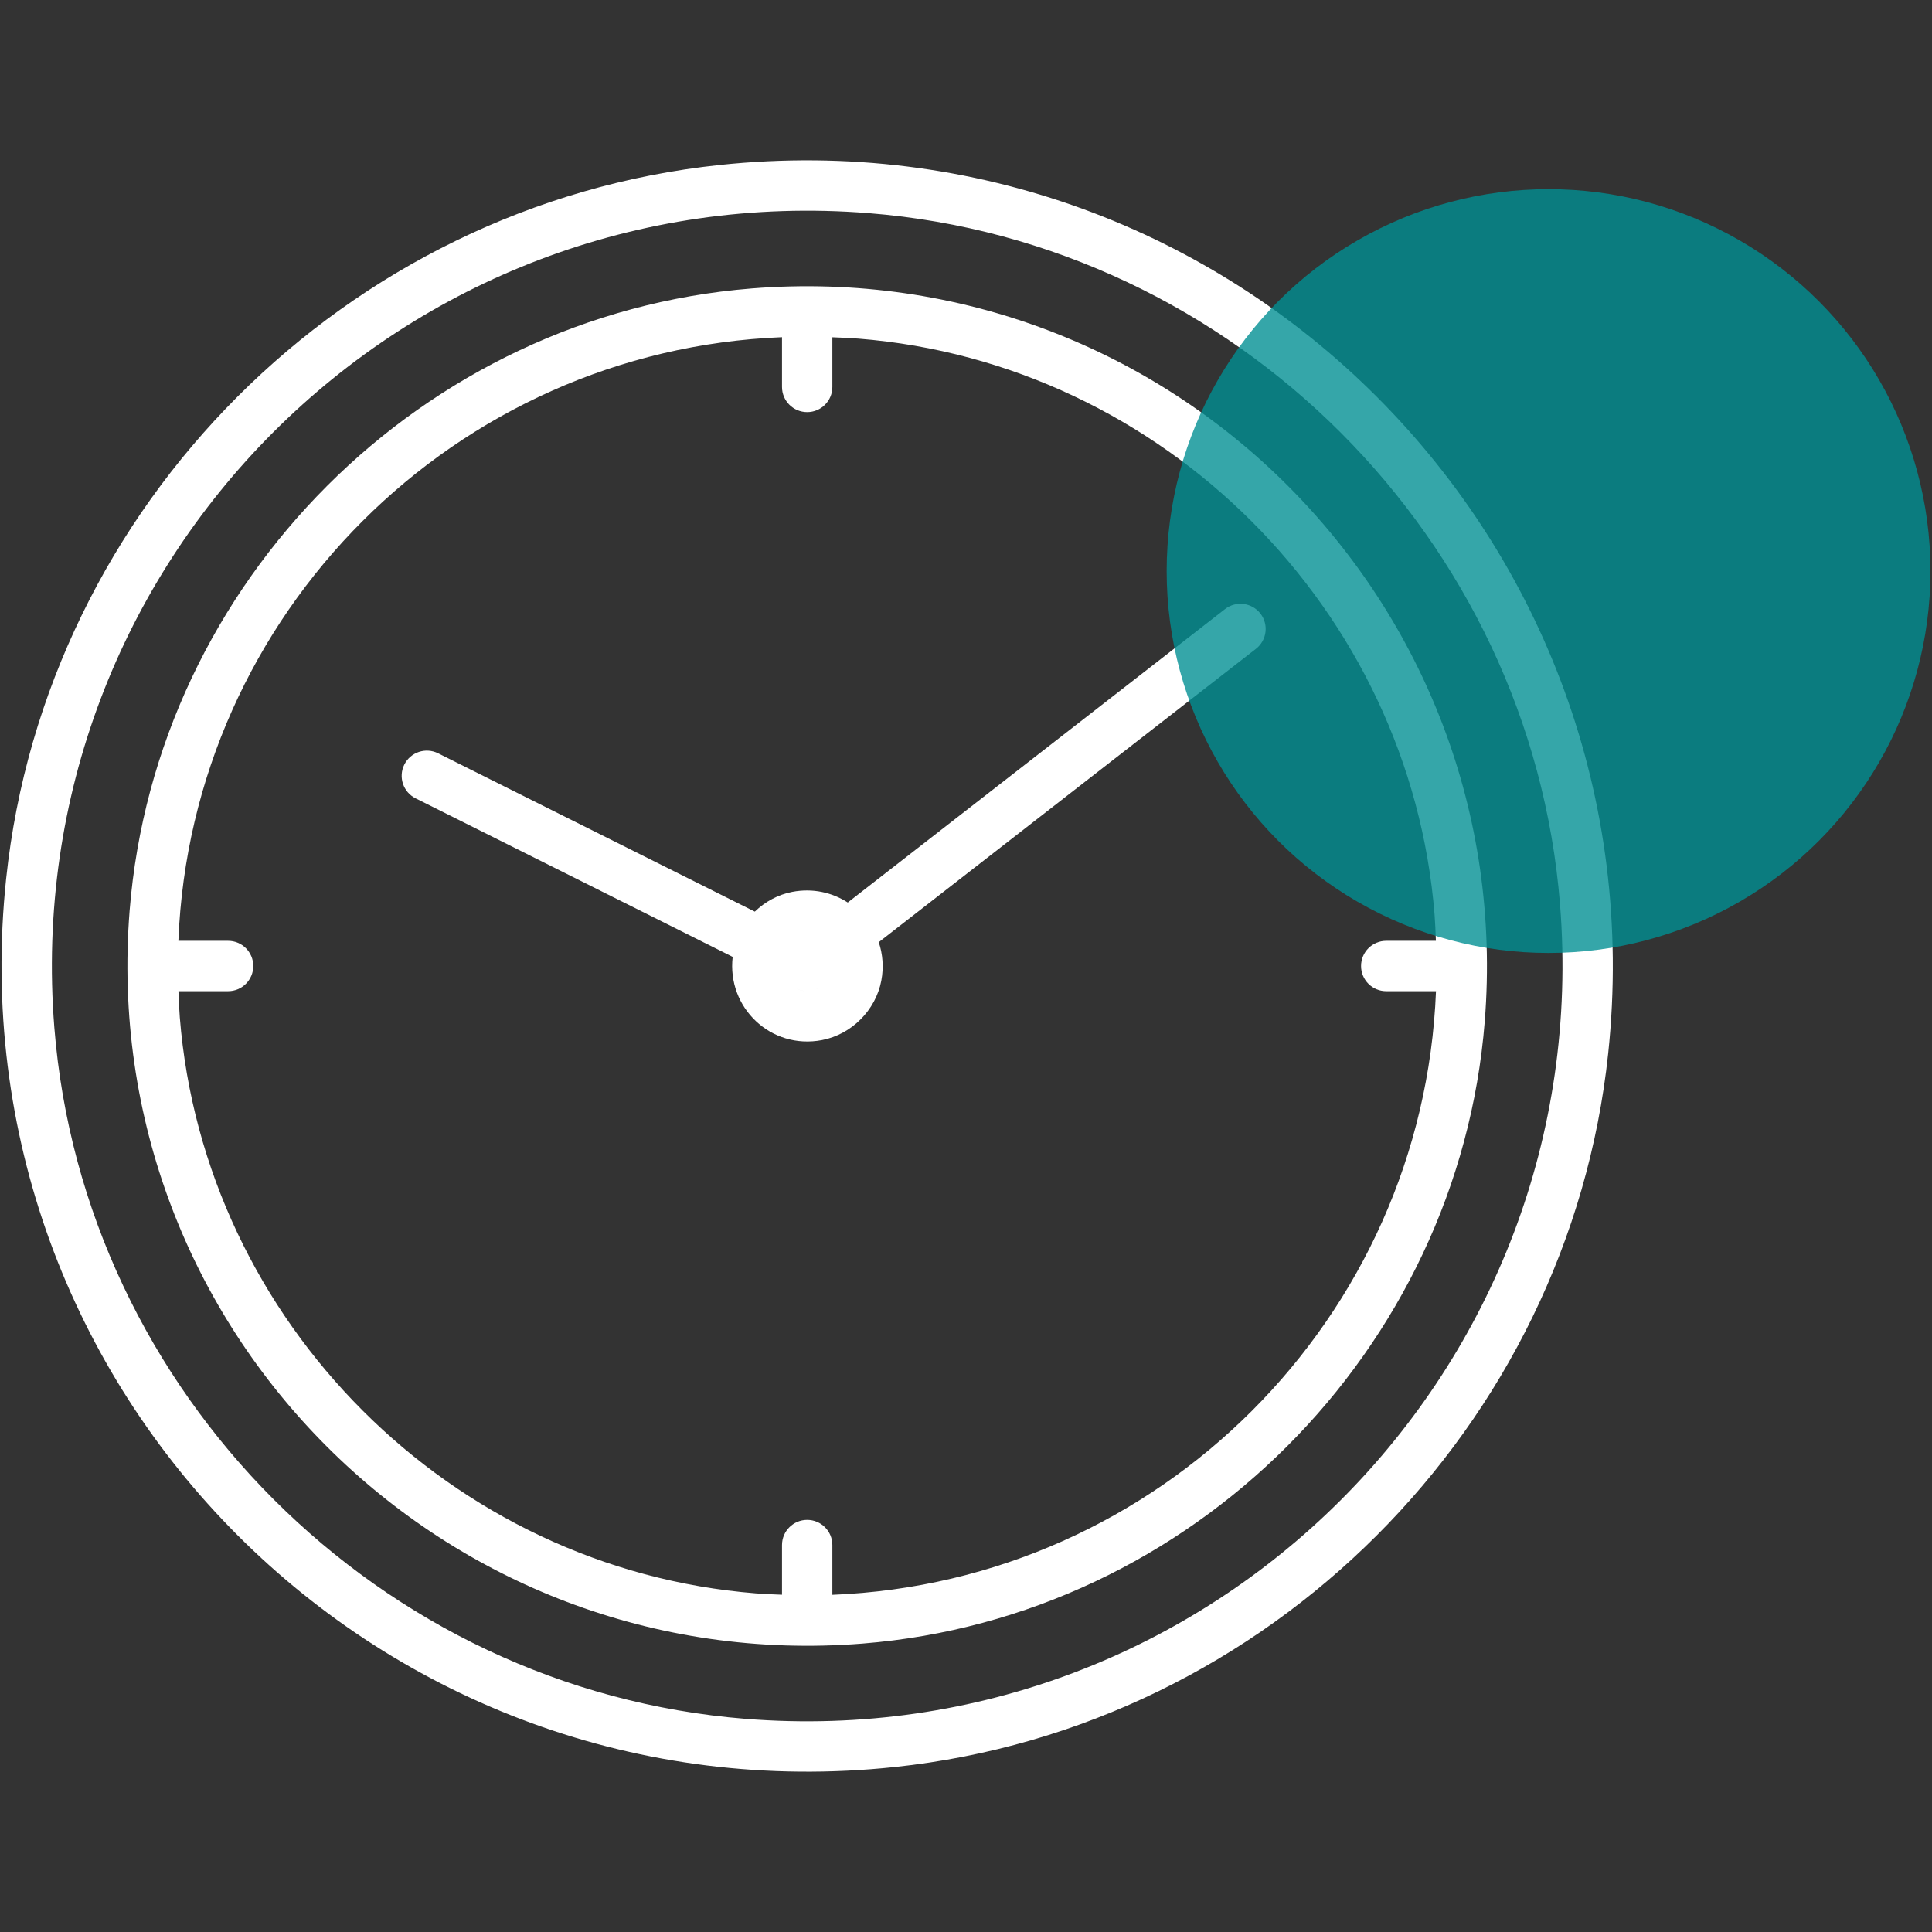 <?xml version="1.0" encoding="utf-8"?>
<!-- Generator: Adobe Illustrator 24.0.2, SVG Export Plug-In . SVG Version: 6.00 Build 0)  -->
<svg version="1.1" id="Capa_1" xmlns="http://www.w3.org/2000/svg" xmlns:xlink="http://www.w3.org/1999/xlink" x="0px" y="0px"
	 width="64px" height="64px" viewBox="0 0 64 64" style="enable-background:new 0 0 64 64;" xml:space="preserve">
<rect x="0" y="0" width="64" height="64" fill="#333333" stroke="none"/>
<style type="text/css">
	.st0{fill:#FFFFFF;}
	.st1{opacity:0.79;fill:#008F93;}
</style>
<g>
	<g>
		<path class="st0" d="M23.84,5.465C11.465,6.777,1.516,16.726,0.204,29.102
			c-1.8,16.985,12.447,31.233,29.432,29.433c12.376-1.312,22.326-11.261,23.637-23.637
			C55.073,17.912,40.825,3.665,23.84,5.465z M24.699,56.939C12.582,55.974,2.765,46.157,1.8,34.04
			C0.573,18.642,13.381,5.834,28.779,7.061C40.896,8.026,50.712,17.843,51.678,29.96
			C52.905,45.358,40.097,58.166,24.699,56.939z"/>
		<path class="st0" d="M24.903,9.555c-10.906,0.869-19.74,9.704-20.609,20.609
			c-1.104,13.858,10.423,25.385,24.281,24.281c10.906-0.869,19.74-9.704,20.609-20.609
			C50.288,19.978,38.761,8.451,24.903,9.555z M47.566,31.166h-1.645c-0.461,0-0.834,0.373-0.834,0.834
			c0,0.461,0.373,0.834,0.834,0.834h1.648c-0.429,10.835-9.162,19.567-19.996,19.996v-1.648
			c0-0.461-0.373-0.834-0.834-0.834s-0.834,0.373-0.834,0.834v1.645c-0.288-0.011-0.576-0.022-0.866-0.045
			C14.941,51.978,6.761,43.798,5.956,33.7c-0.023-0.29-0.034-0.578-0.045-0.866h1.645
			c0.461,0,0.834-0.373,0.834-0.834s-0.373-0.834-0.834-0.834H5.909c0.429-10.835,9.162-19.567,19.996-19.996v1.648
			c0,0.461,0.373,0.834,0.834,0.834s0.834-0.373,0.834-0.834v-1.645c0.288,0.011,0.576,0.022,0.866,0.045
			c10.098,0.804,18.278,8.985,19.083,19.083C47.544,30.59,47.555,30.878,47.566,31.166z"/>
		<path class="st0" d="M40.58,20.177l-12.497,9.72c-0.515-0.331-1.155-0.482-1.835-0.353
			c-0.474,0.09-0.904,0.327-1.244,0.655l-10.491-5.245c-0.412-0.206-0.913-0.039-1.119,0.373
			c-0.206,0.412-0.039,0.913,0.373,1.119l10.504,5.252c-0.195,1.677,1.262,3.08,2.958,2.756
			c0.978-0.187,1.778-0.987,1.965-1.965c0.086-0.451,0.047-0.885-0.084-1.278l12.495-9.718
			c0.364-0.283,0.429-0.807,0.146-1.171C41.468,19.96,40.944,19.895,40.58,20.177z M27.127,32.725
			c-0.03,0.017-0.058,0.036-0.09,0.049C27.069,32.761,27.097,32.741,27.127,32.725z M26.39,32.752
			c0.112,0.052,0.23,0.082,0.349,0.082C26.613,32.834,26.497,32.802,26.39,32.752z"/>
	</g>
	<circle class="st1" cx="51.298" cy="18.917" r="12.651"/>
</g>
</svg>
